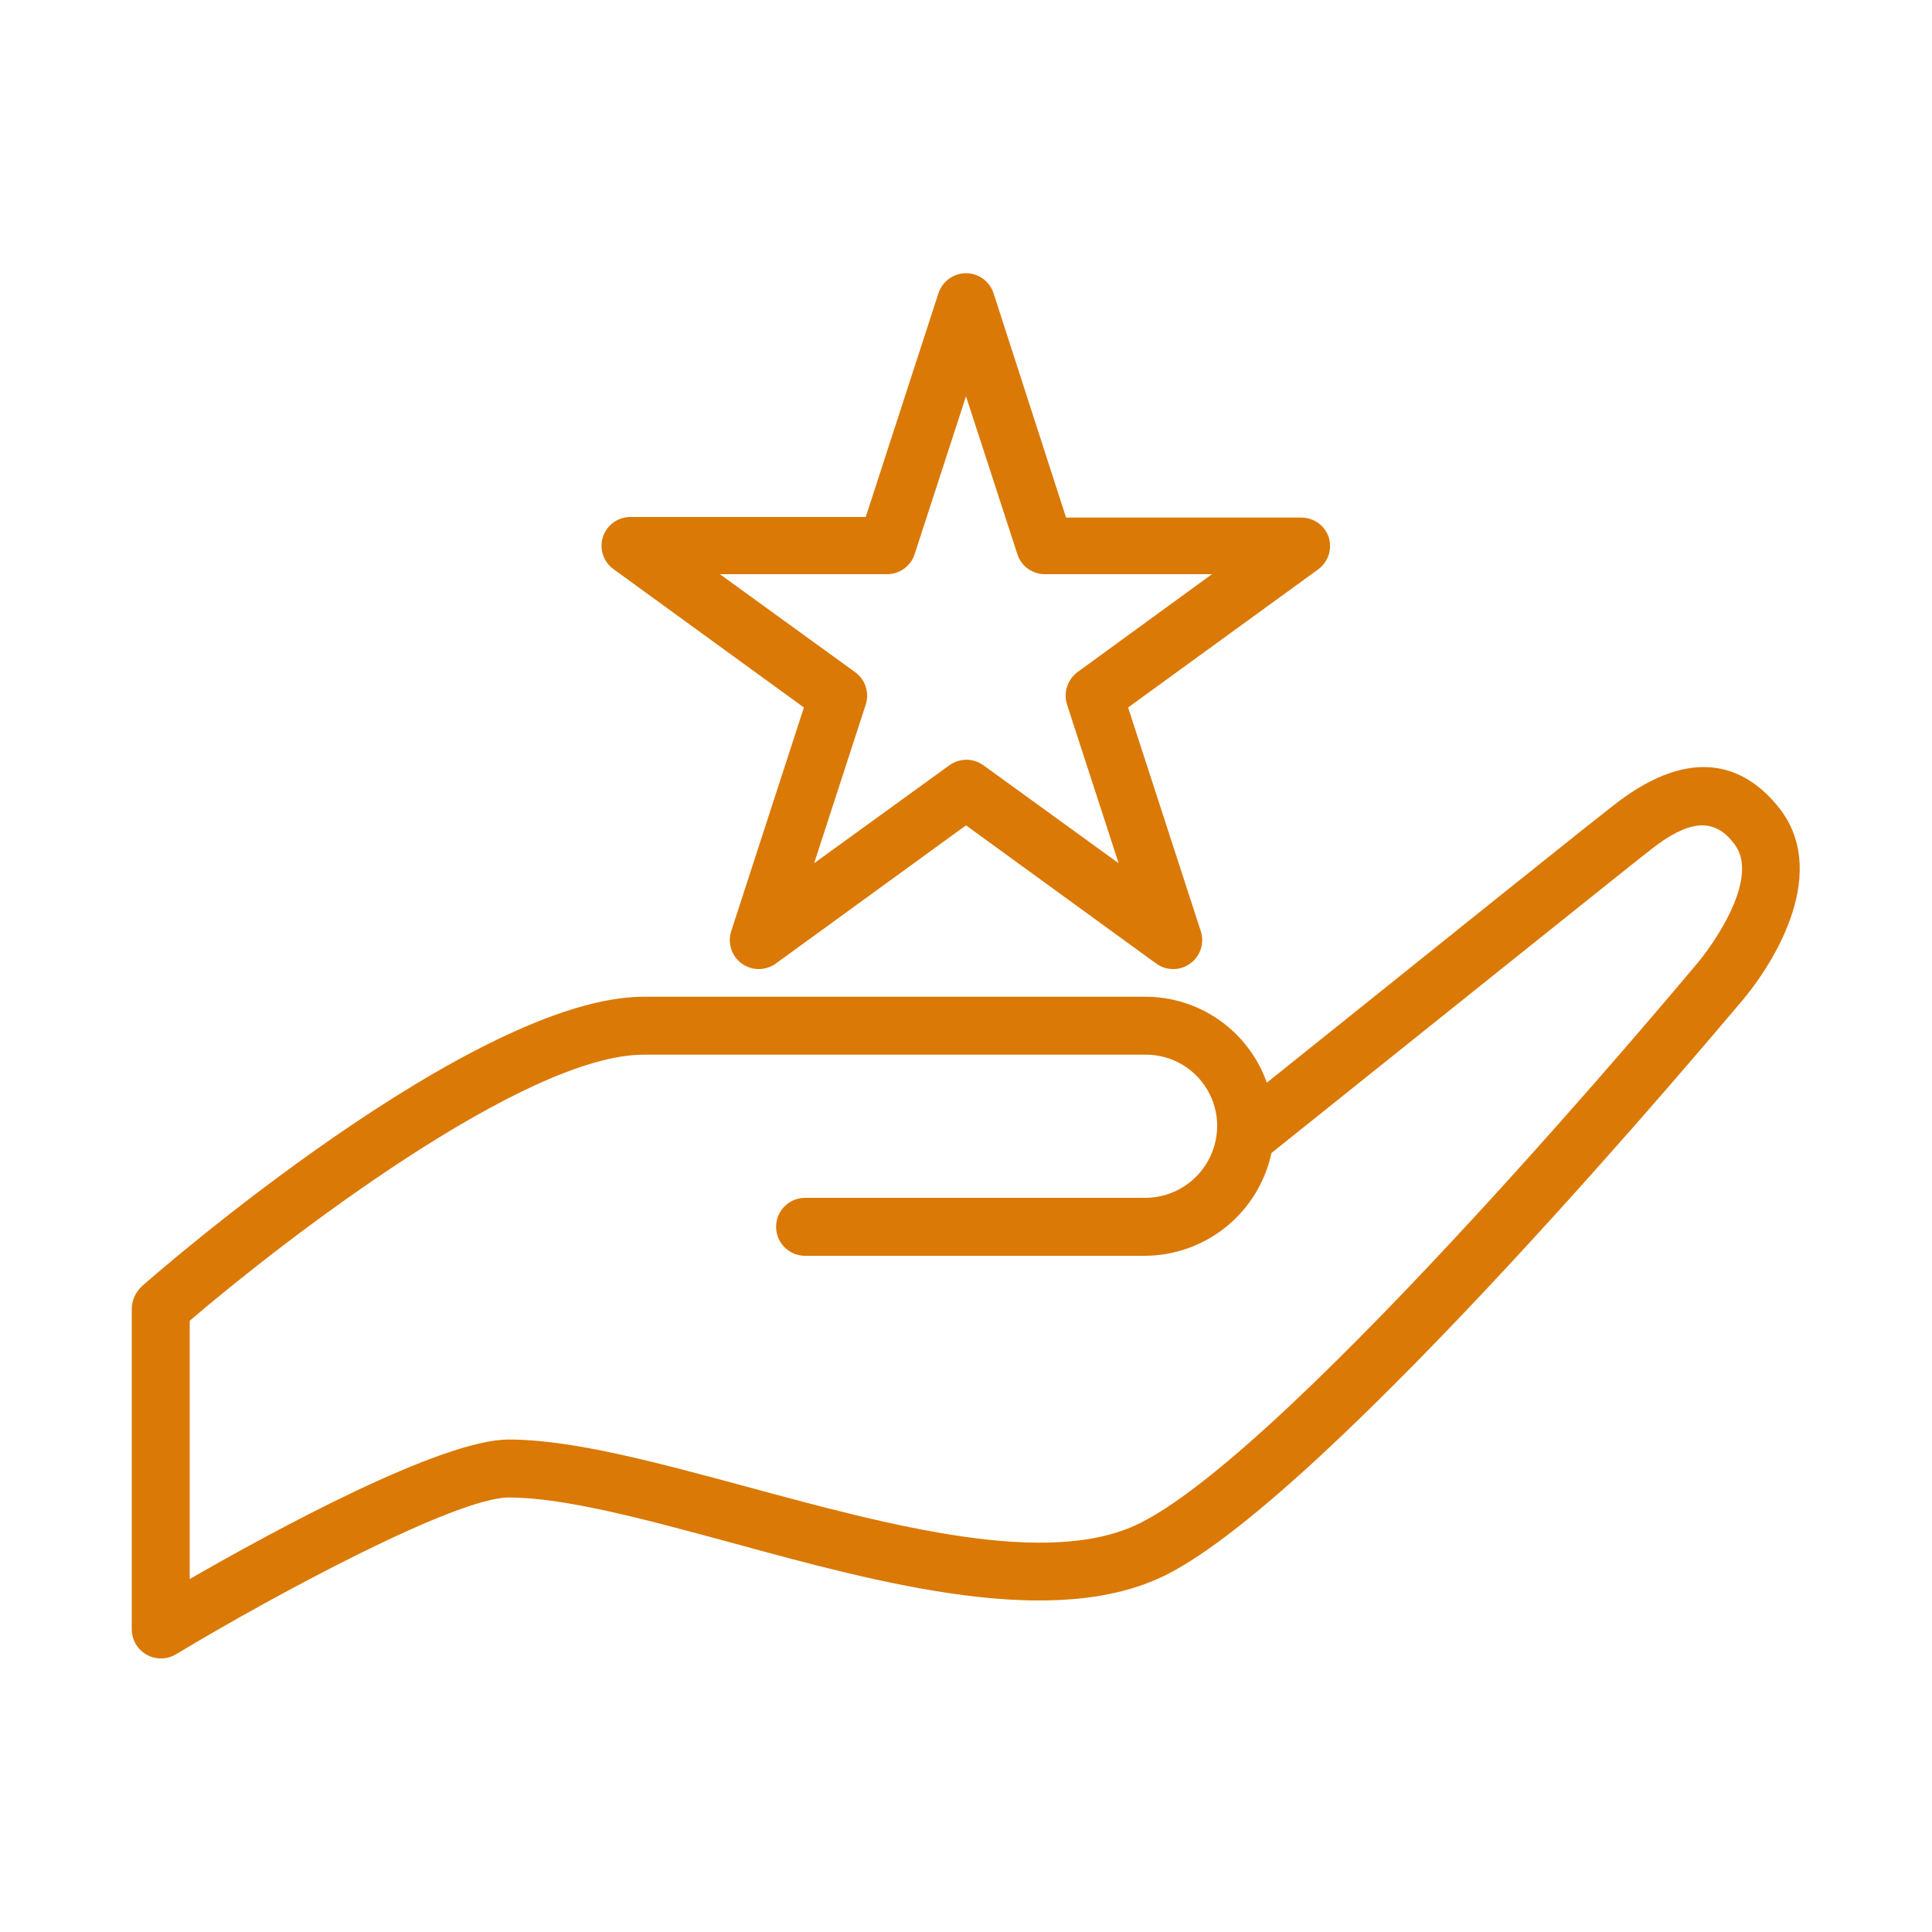 <svg xmlns="http://www.w3.org/2000/svg" width="512" height="512" viewBox="0 0 512 512" fill="none"><path d="M430.08 211.558C426.599 213.913 375.399 255.181 335.719 286.925C333.358 280.237 328.975 274.45 323.176 270.368C317.378 266.285 310.452 264.108 303.36 264.141H170.65C125.645 264.141 41.165 337.613 37.53 340.941C36.734 341.685 36.093 342.579 35.645 343.572C35.197 344.565 34.95 345.637 34.919 346.726V431.872C34.936 433.228 35.309 434.556 36.002 435.723C36.694 436.889 37.682 437.853 38.865 438.517C40.047 439.181 41.384 439.522 42.741 439.506C44.097 439.49 45.425 439.117 46.592 438.425C73.319 422.349 120.884 396.851 134.861 396.851C149.709 396.851 171.162 402.688 193.844 408.832C234.036 419.84 279.552 432.077 308.992 417.382C352.563 395.571 456.397 271.36 460.8 266.24C471.04 254.464 485.069 230.4 471.04 213.555C463.616 204.493 450.56 196.813 430.08 211.558ZM448.973 256.256C447.898 257.536 343.04 383.283 302.08 403.661C277.914 415.744 235.52 404.173 197.837 393.984C174.131 387.584 151.757 381.491 134.81 381.491C116.839 381.491 72.09 405.913 50.279 418.457V350.003C75.52 328.397 139.111 279.501 170.599 279.501H303.36C308.362 279.418 313.193 281.323 316.792 284.798C320.392 288.273 322.466 293.033 322.56 298.035C322.601 300.577 322.134 303.102 321.186 305.462C320.238 307.821 318.829 309.967 317.041 311.775C315.252 313.582 313.121 315.014 310.772 315.987C308.423 316.96 305.903 317.454 303.36 317.44H213.351C211.314 317.44 209.36 318.249 207.92 319.689C206.48 321.13 205.671 323.083 205.671 325.12C205.671 327.157 206.48 329.11 207.92 330.55C209.36 331.991 211.314 332.8 213.351 332.8H303.36C311.227 332.776 318.849 330.06 324.959 325.105C331.069 320.15 335.299 313.254 336.947 305.561C374.272 275.712 435.2 226.816 437.914 224.819C446.976 217.805 453.94 216.217 459.418 223.437C466.791 232.192 454.144 250.419 448.973 256.256Z" fill="#DA7906"></path><path d="M352.102 142.284C351.571 140.782 350.586 139.482 349.283 138.565C347.98 137.648 346.425 137.158 344.831 137.164H282.521L263.321 77.772C262.828 76.217 261.853 74.859 260.537 73.895C259.22 72.931 257.631 72.411 255.999 72.411C254.368 72.411 252.779 72.931 251.462 73.895C250.146 74.859 249.17 76.217 248.678 77.772L229.427 137.011H167.167C165.535 136.983 163.936 137.481 162.607 138.43C161.278 139.379 160.288 140.729 159.784 142.282C159.28 143.836 159.287 145.51 159.805 147.058C160.323 148.607 161.324 149.949 162.662 150.886L213.043 187.494L193.791 246.732C193.283 248.277 193.278 249.943 193.777 251.491C194.276 253.039 195.254 254.389 196.569 255.345C197.884 256.302 199.469 256.816 201.096 256.814C202.722 256.812 204.306 256.294 205.619 255.334L255.999 218.726L306.38 255.334C307.693 256.294 309.277 256.812 310.903 256.814C312.53 256.816 314.114 256.302 315.43 255.345C316.745 254.389 317.723 253.039 318.222 251.491C318.721 249.943 318.716 248.277 318.207 246.732L298.956 187.494L349.337 150.886C350.642 149.923 351.611 148.575 352.107 147.031C352.603 145.487 352.601 143.827 352.102 142.284ZM285.542 178.124C284.243 179.092 283.279 180.441 282.783 181.983C282.288 183.525 282.286 185.183 282.777 186.726L296.447 228.761L260.607 202.803C259.297 201.853 257.72 201.342 256.102 201.342C254.484 201.342 252.907 201.853 251.596 202.803L215.756 228.761L229.427 186.726C229.929 185.179 229.926 183.512 229.42 181.966C228.914 180.42 227.93 179.075 226.611 178.124L190.771 152.166H235.007C236.609 152.183 238.176 151.698 239.489 150.78C240.802 149.862 241.795 148.556 242.329 147.046L255.999 105.011L269.67 147.046C270.194 148.552 271.178 149.856 272.482 150.775C273.786 151.693 275.345 152.18 276.94 152.166H321.177L285.542 178.124Z" fill="#DA7906"></path></svg>